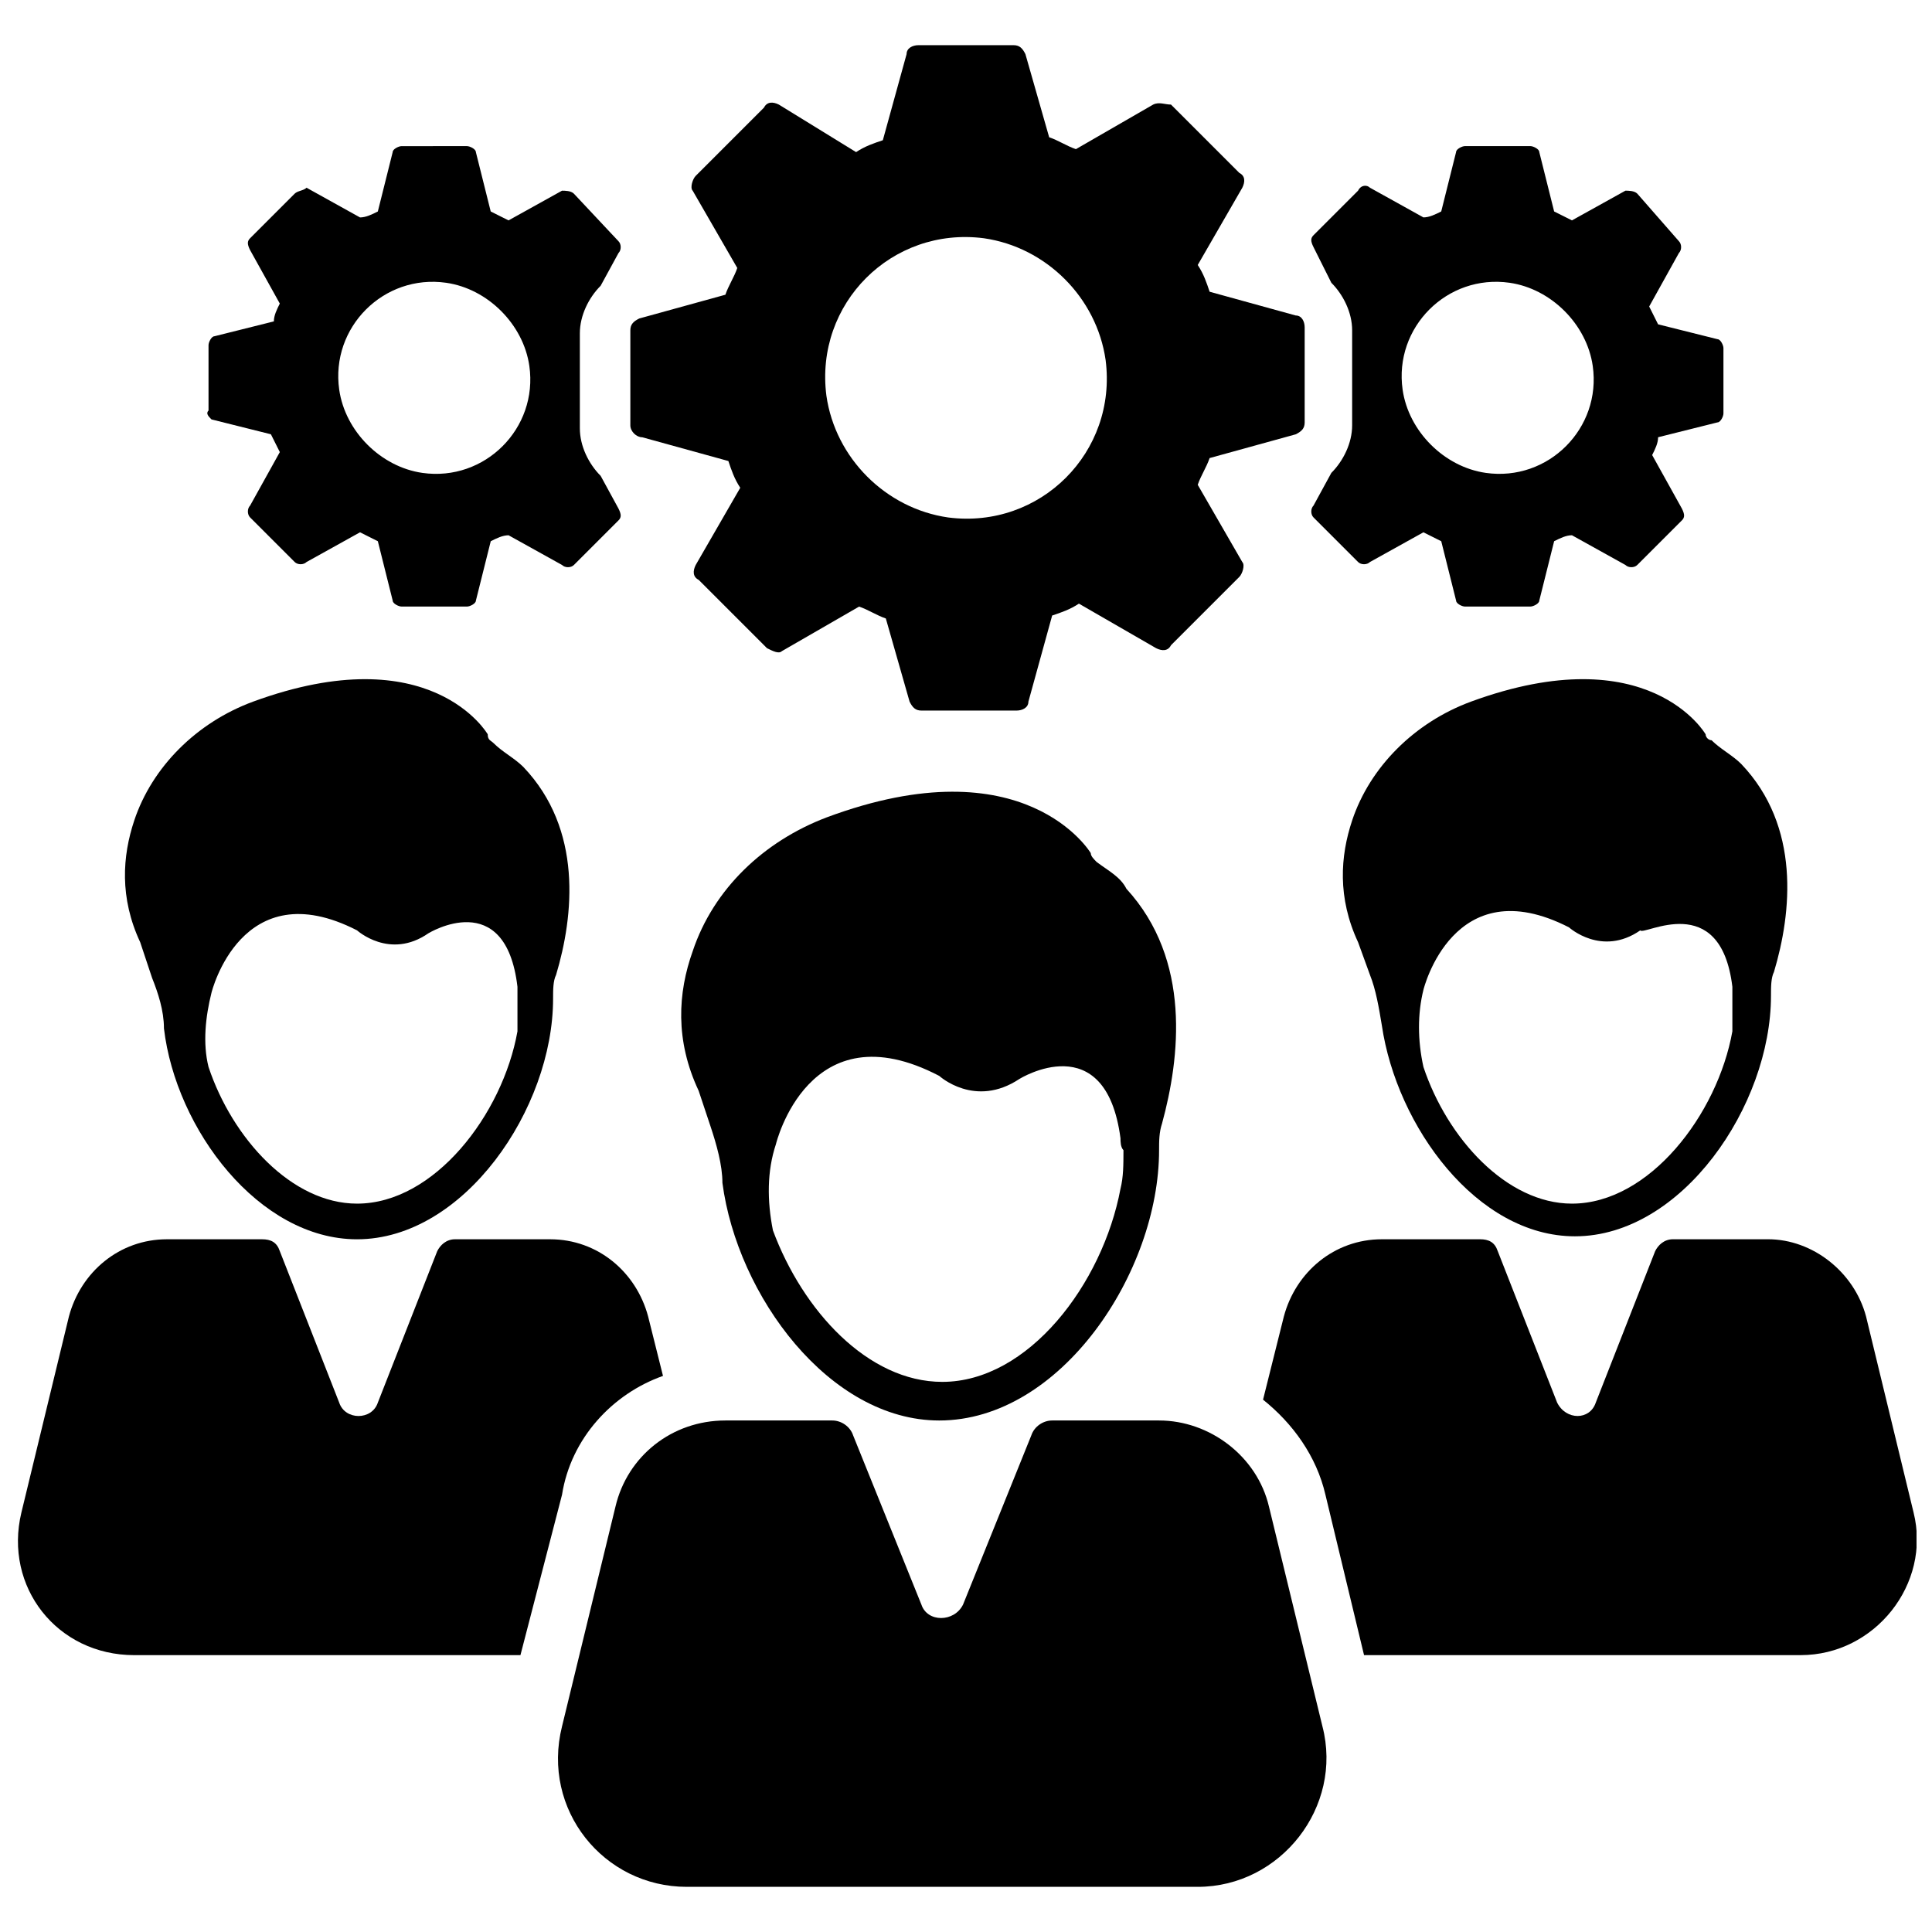 <?xml version="1.0" encoding="UTF-8"?>
<!-- Uploaded to: ICON Repo, www.svgrepo.com, Generator: ICON Repo Mixer Tools -->
<svg width="800px" height="800px" version="1.1" viewBox="144 144 512 512" xmlns="http://www.w3.org/2000/svg">
 <defs>
  <clipPath id="b">
   <path d="m478 472h173.9v111h-173.9z"/>
  </clipPath>
  <clipPath id="a">
   <path d="m148.09 472h171.91v111h-171.91z"/>
  </clipPath>
 </defs>
 <path d="m434.64 372.45c-0.789-0.789-1.574-1.574-1.574-2.363 0 0-17.32-29.125-70.062-9.445-16.531 6.297-29.914 18.895-35.426 35.426-3.938 11.02-4.723 23.617 1.574 37l3.148 9.445c1.574 4.723 3.148 10.234 3.148 14.957 3.938 29.914 28.34 62.977 57.465 62.977 32.273 0 58.254-39.359 58.254-71.637 0-2.363 0-4.723 0.789-7.086 4.723-17.32 7.871-43.297-9.445-62.188-1.574-3.148-4.723-4.723-7.871-7.086zm6.297 86.594c-4.723 25.191-24.402 51.168-47.23 51.168-19.68 0-37-18.895-44.871-40.148-1.574-7.871-1.574-15.742 0.789-22.828 0 0 8.66-36.211 43.297-18.105 0 0 9.445 8.66 21.254 0.789 0 0 22.828-14.168 26.766 15.742 0 0.789 0 2.363 0.789 3.148-0.008 3.938-0.008 7.086-0.793 10.234z"/>
 <path d="m480.29 543.27c-3.148-13.383-15.742-22.828-29.125-22.828h-28.34c-2.363 0-4.723 1.574-5.512 3.938l-18.105 44.871c-2.363 4.723-9.445 4.723-11.02 0l-18.105-44.871c-0.789-2.363-3.148-3.938-5.512-3.938h-28.34c-14.168 0-25.977 9.445-29.125 22.828l-14.168 58.254c-5.512 22.043 11.02 42.508 33.062 42.508h135.4c22.043 0 38.574-21.254 33.062-42.508z"/>
 <path d="m596.01 338.6s-14.957-25.977-62.188-8.66c-14.957 5.512-26.766 17.32-31.488 31.488-3.148 9.445-3.938 20.469 1.574 32.273l3.148 8.66c1.574 3.938 2.363 8.66 3.148 13.383 3.938 26.766 25.191 55.891 51.168 55.891 28.34 0 51.957-34.637 51.957-63.762 0-2.363 0-4.723 0.789-6.297 4.723-15.742 7.086-38.574-8.66-55.105-2.363-2.363-5.512-3.938-7.871-6.297-0.789 0-1.578-0.789-1.578-1.574zm7.086 66.91v3.148 8.66c-3.938 22.043-22.043 45.656-42.508 45.656-17.32 0-33.062-17.32-39.359-36.211-1.574-7.086-1.574-14.168 0-20.469 0 0 7.871-32.273 38.574-16.531 0 0 8.66 7.871 18.895 0.789 0.781 1.574 21.25-11.02 24.398 14.957z"/>
 <g clip-path="url(#b)">
  <path d="m651.12 544.84-12.594-51.957c-3.148-11.809-14.168-20.469-25.977-20.469h-25.191c-2.363 0-3.938 1.574-4.723 3.148l-15.742 40.148c-1.574 4.723-7.871 4.723-10.234 0l-15.742-40.148c-0.789-2.363-2.363-3.148-4.723-3.148l-25.984 0.004c-12.594 0-22.828 8.66-25.977 20.469l-5.512 22.039c7.871 6.297 14.168 14.957 16.531 25.191l10.234 42.508h115.72c19.68 0 34.637-18.891 29.914-37.785z"/>
 </g>
 <path d="m184.3 403.15c1.574 3.934 3.148 8.656 3.148 13.383 3.148 26.766 25.191 55.891 51.168 55.891 28.34 0 51.957-34.637 51.957-63.762 0-2.363 0-4.723 0.789-6.297 4.723-15.742 7.086-38.574-8.66-55.105-2.363-2.363-5.512-3.938-7.871-6.297-0.789-0.789-1.574-0.789-1.574-2.363 0 0-14.957-25.977-62.188-8.66-14.957 5.512-26.766 17.32-31.488 31.488-3.148 9.445-3.938 20.469 1.574 32.273zm15.746 3.934s7.871-32.273 38.574-16.531c0 0 8.66 7.871 18.895 0.789 0 0 20.469-12.594 23.617 14.168v3.148 8.66c-3.938 22.043-22.043 45.656-42.508 45.656-17.32 0-33.062-17.32-39.359-36.211-1.582-6.297-0.793-13.379 0.781-19.68z"/>
 <g clip-path="url(#a)">
  <path d="m319.7 508.63-3.938-15.742c-3.148-11.809-13.383-20.469-25.977-20.469h-25.191c-2.363 0-3.938 1.574-4.723 3.148l-15.742 40.148c-1.574 4.723-8.66 4.723-10.234 0l-15.742-40.148c-0.789-2.363-2.363-3.148-4.723-3.148h-25.191c-12.594 0-22.828 8.66-25.977 20.469l-12.594 51.957c-4.723 19.68 9.445 37.785 29.914 37.785h102.34l11.02-42.508c2.359-14.961 13.379-26.77 26.762-31.492z"/>
 </g>
 <path d="m314.2 259.88 22.828 6.297c0.789 2.363 1.574 4.723 3.148 7.086l-11.809 20.469c-0.789 1.574-0.789 3.148 0.789 3.938l18.105 18.105c1.574 0.789 3.148 1.574 3.938 0.789l20.469-11.809c2.363 0.789 4.723 2.363 7.086 3.148l6.297 22.043c0.789 1.574 1.574 2.363 3.148 2.363h25.191c1.574 0 3.148-0.789 3.148-2.363l6.297-22.828c2.363-0.789 4.723-1.574 7.086-3.148l20.469 11.809c1.574 0.789 3.148 0.789 3.938-0.789l18.105-18.105c0.789-0.789 1.574-3.148 0.789-3.938l-11.809-20.469c0.789-2.363 2.363-4.723 3.148-7.086l22.828-6.297c1.574-0.789 2.363-1.574 2.363-3.148v-25.191c0-1.574-0.789-3.148-2.363-3.148l-22.828-6.297c-0.789-2.363-1.574-4.723-3.148-7.086l11.809-20.469c0.789-1.574 0.789-3.148-0.789-3.938l-18.105-18.105c-1.582 0.004-3.156-0.785-4.731 0.004l-20.469 11.809c-2.363-0.789-4.723-2.363-7.086-3.148l-6.297-22.043c-0.789-1.574-1.574-2.363-3.148-2.363h-25.191c-1.574 0-3.148 0.789-3.148 2.363l-6.297 22.828c-2.363 0.789-4.723 1.574-7.086 3.148l-20.465-12.594c-1.574-0.789-3.148-0.789-3.938 0.789l-18.105 18.105c-0.789 0.789-1.574 3.148-0.789 3.938l11.809 20.469c-0.789 2.363-2.363 4.723-3.148 7.086l-22.828 6.297c-1.574 0.789-2.363 1.574-2.363 3.148v25.191c0 1.566 1.574 3.141 3.152 3.141zm90.527-52.742c16.531 2.363 29.914 15.742 32.273 32.273 3.148 24.402-17.32 44.871-41.723 41.723-16.531-2.363-29.914-15.742-32.273-32.273-3.148-24.402 17.32-44.871 41.723-41.723z"/>
 <path d="m200.05 255.15 15.742 3.938c0.789 1.574 1.574 3.148 2.363 4.723l-7.871 14.168c-0.789 0.789-0.789 2.363 0 3.148l11.809 11.809c0.789 0.789 2.363 0.789 3.148 0l14.168-7.871c1.574 0.789 3.148 1.574 4.723 2.363l3.938 15.742c0 0.789 1.574 1.574 2.363 1.574h17.32c0.789 0 2.363-0.789 2.363-1.574l3.938-15.742c1.574-0.789 3.148-1.574 4.723-1.574l14.168 7.871c0.789 0.789 2.363 0.789 3.148 0l11.809-11.809c0.789-0.789 0.789-1.574 0-3.148l-4.723-8.66c-3.148-3.148-5.512-7.871-5.512-12.594v-25.191c0-4.723 2.363-9.445 5.512-12.594l4.723-8.66c0.789-0.789 0.789-2.363 0-3.148l-11.816-12.598c-0.789-0.789-2.363-0.789-3.148-0.789l-14.168 7.871c-1.574-0.789-3.148-1.574-4.723-2.363l-3.938-15.742c0-0.789-1.574-1.574-2.363-1.574l-17.316 0.004c-0.789 0-2.363 0.789-2.363 1.574l-3.938 15.742c-1.574 0.789-3.148 1.574-4.723 1.574l-14.168-7.871c-0.785 0.789-2.359 0.789-3.148 1.574l-11.809 11.809c-0.789 0.789-0.789 1.574 0 3.148l7.871 14.168c-0.789 1.574-1.574 3.148-1.574 4.723l-15.742 3.938c-0.789 0-1.574 1.574-1.574 2.363v17.32c-0.785 0.785 0 1.574 0.789 2.359zm62.188-36.211c11.02 1.574 20.469 11.02 22.043 22.043 2.363 16.531-11.809 30.699-28.34 28.34-11.02-1.574-20.469-11.02-22.043-22.043-2.359-16.531 11.809-30.699 28.34-28.34z"/>
 <path d="m496.82 269.32-4.723 8.66c-0.789 0.789-0.789 2.363 0 3.148l11.809 11.809c0.789 0.789 2.363 0.789 3.148 0l14.168-7.871c1.574 0.789 3.148 1.574 4.723 2.363l3.938 15.742c0 0.789 1.574 1.574 2.363 1.574l17.316-0.004c0.789 0 2.363-0.789 2.363-1.574l3.938-15.742c1.574-0.789 3.148-1.574 4.723-1.574l14.168 7.871c0.789 0.789 2.363 0.789 3.148 0l11.809-11.809c0.789-0.789 0.789-1.574 0-3.148l-7.871-14.168c0.789-1.574 1.574-3.148 1.574-4.723l15.742-3.938c0.789 0 1.574-1.574 1.574-2.363v-17.32c0-0.789-0.789-2.363-1.574-2.363l-15.742-3.938c-0.789-1.574-1.574-3.148-2.363-4.723l7.871-14.168c0.789-0.789 0.789-2.363 0-3.148l-11.02-12.594c-0.789-0.789-2.363-0.789-3.148-0.789l-14.168 7.871c-1.574-0.789-3.148-1.574-4.723-2.363l-3.938-15.742c0-0.789-1.574-1.574-2.363-1.574h-17.32c-0.789 0-2.363 0.789-2.363 1.574l-3.938 15.742c-1.574 0.789-3.148 1.574-4.723 1.574l-14.168-7.871c-0.789-0.789-2.363-0.789-3.148 0.789l-11.809 11.809c-0.789 0.789-0.789 1.574 0 3.148l4.727 9.449c3.148 3.148 5.512 7.871 5.512 12.594v25.191c0 4.723-2.363 9.449-5.512 12.598zm47.23-50.383c11.02 1.574 20.469 11.02 22.043 22.043 2.363 16.531-11.809 30.699-28.34 28.34-11.02-1.574-20.469-11.02-22.043-22.043-2.359-16.531 11.809-30.699 28.34-28.34z"/>
</svg>